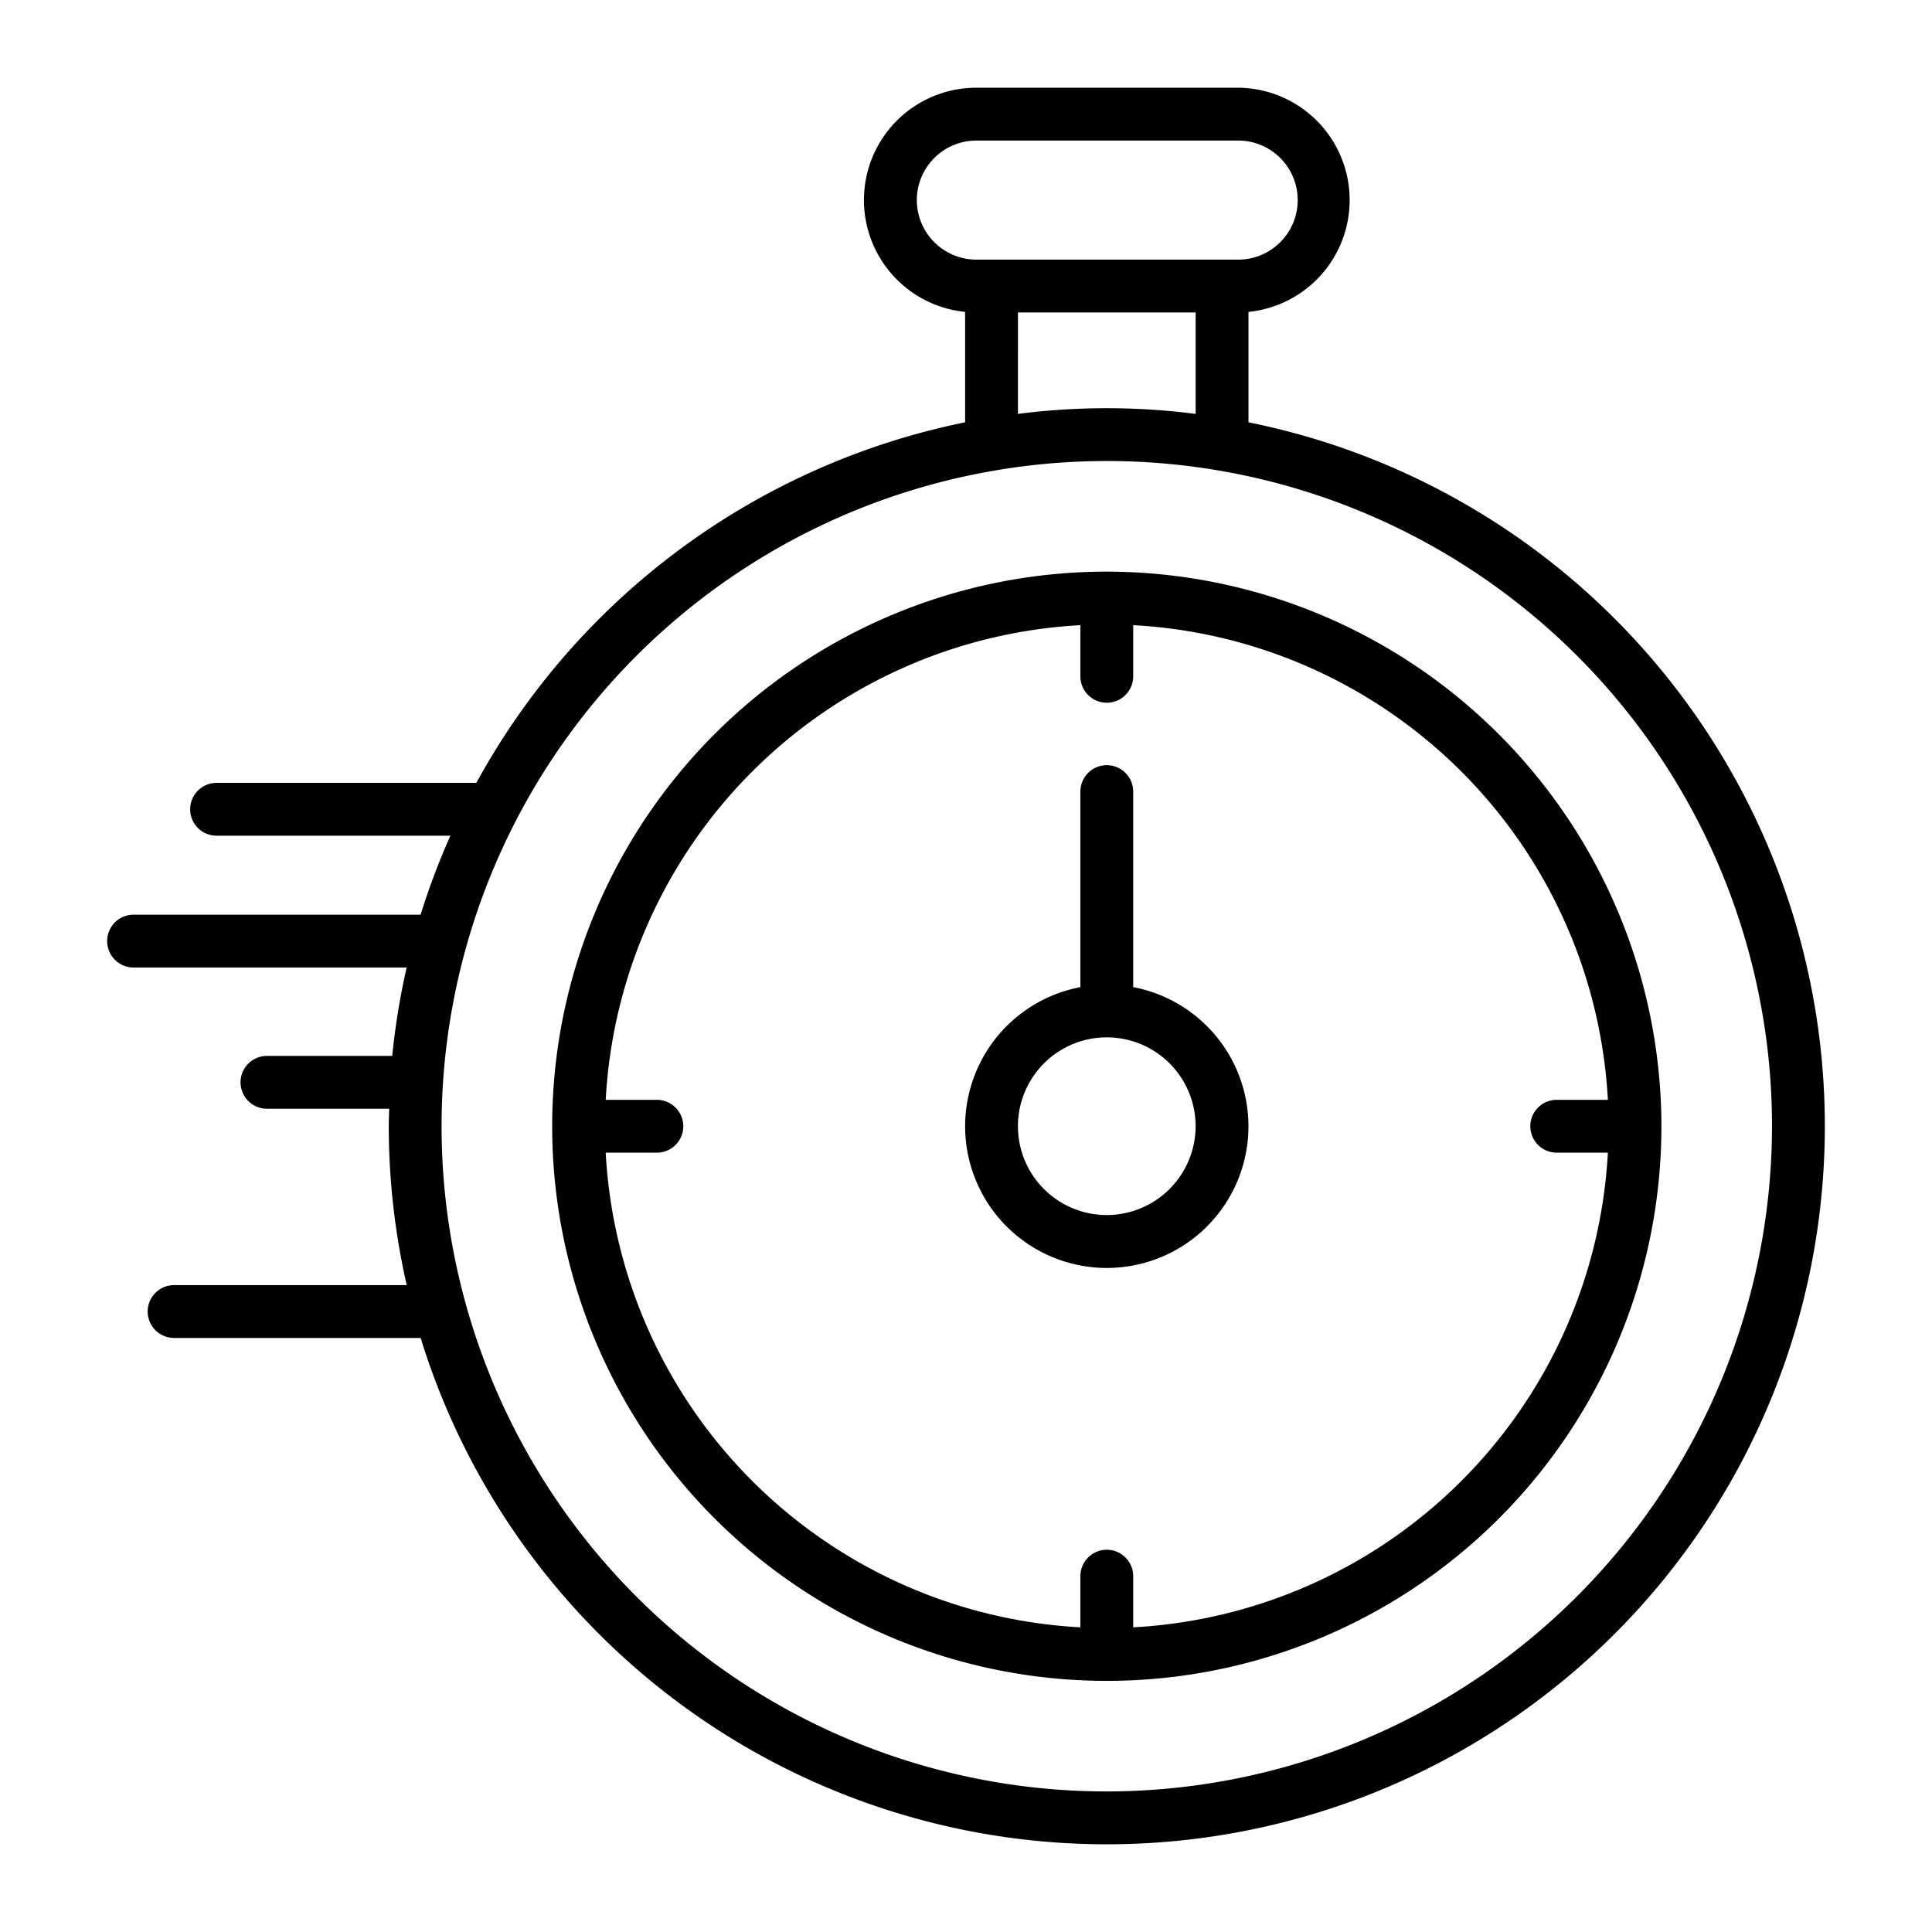 <?xml version="1.0" encoding="UTF-8"?> <svg xmlns="http://www.w3.org/2000/svg" height="512" viewBox="0 0 128 128" width="512"><g><path d="m73.328 37.872a36.745 36.745 0 1 0 36.745 36.745 36.786 36.786 0 0 0 -36.745-36.745zm1.75 69.943v-3.389a1.75 1.75 0 0 0 -3.5 0v3.389a33.291 33.291 0 0 1 -31.448-31.448h3.389a1.75 1.75 0 0 0 0-3.5h-3.389a33.291 33.291 0 0 1 31.448-31.448v3.389a1.75 1.75 0 0 0 3.5 0v-3.389a33.291 33.291 0 0 1 31.448 31.448h-3.389a1.75 1.75 0 0 0 0 3.5h3.389a33.291 33.291 0 0 1 -31.448 31.448z"></path><path d="m82.715 27.979v-7.316a7.444 7.444 0 0 0 -.746-14.851h-17.282a7.444 7.444 0 0 0 -.746 14.851v7.316a47.731 47.731 0 0 0 -32.381 23.888h-17.211a1.75 1.75 0 1 0 0 3.5h15.492a46.983 46.983 0 0 0 -1.975 5.233h-19.016a1.75 1.75 0 1 0 0 3.5h18.092a47.454 47.454 0 0 0 -.955 5.857h-8.3a1.75 1.75 0 0 0 0 3.5h8.1c-.01.386-.03.77-.03 1.158a47.524 47.524 0 0 0 1.189 10.528h-15.412a1.75 1.75 0 0 0 0 3.5h16.335a47.573 47.573 0 1 0 54.846-60.664zm-21.973-14.722a3.949 3.949 0 0 1 3.945-3.945h17.282a3.945 3.945 0 1 1 0 7.889h-.985-.019-15.274-.019-.985a3.949 3.949 0 0 1 -3.945-3.944zm6.7 7.444h11.773v6.721a46.152 46.152 0 0 0 -11.774 0zm5.887 97.987a44.072 44.072 0 1 1 44.071-44.071 44.122 44.122 0 0 1 -44.072 44.071z"></path><path d="m75.078 65.4v-12.955a1.75 1.75 0 1 0 -3.5 0v12.955a9.385 9.385 0 1 0 3.5 0zm-1.75 15.1a5.886 5.886 0 1 1 5.885-5.885 5.893 5.893 0 0 1 -5.885 5.885z"></path></g></svg> 